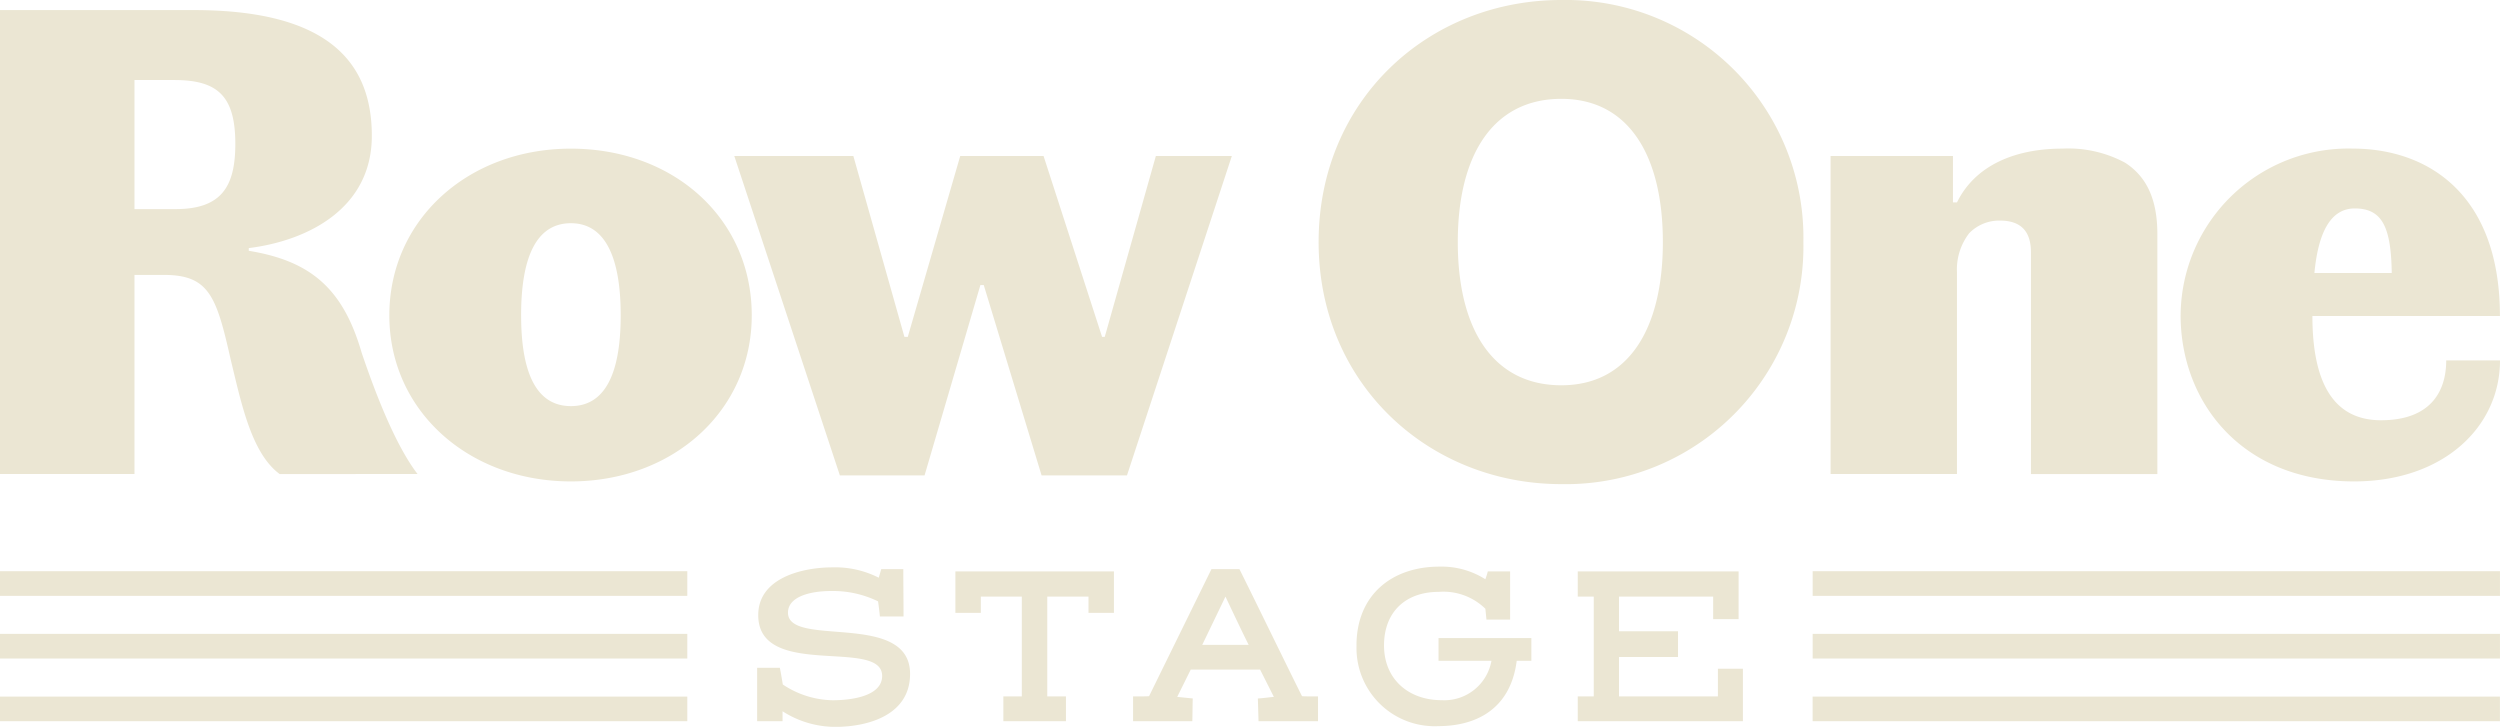 <svg xmlns="http://www.w3.org/2000/svg" width="230.976" height="67.15"><path data-name="Union 2" d="M72.3 65.713v.916h-2.348V61.7h2.1c.1.52.188 1.02.271 1.54a8.541 8.541 0 004.6 1.457c1.624 0 4.578-.333 4.578-2.248 0-3.558-11.447.375-11.447-5.618 0-3.5 4.2-4.412 6.848-4.412a8.865 8.865 0 014.286.957l.229-.791h2.04c0 1.644.021 2.747.021 4.37h-2.186c-.041-.458-.1-.916-.167-1.394a9.5 9.5 0 00-4.348-.957c-1.874 0-3.975.5-3.975 2 0 3.289 11.28-.207 11.28 5.66 0 3.787-3.85 4.891-6.911 4.891a9 9 0 01-4.871-1.442zm53.026-6.076c0-4.682 3.288-7.286 7.661-7.286a7.555 7.555 0 014.244 1.166 7.364 7.364 0 00.229-.727h2.06v4.453h-2.186l-.1-1a5.546 5.546 0 00-4.308-1.56c-3.059 0-5.056 1.852-5.056 4.951s2.247 5.057 5.326 5.057a4.423 4.423 0 004.6-3.642h-4.89v-2.1h8.576v2.1h-1.352c-.583 4.578-3.892 6.038-7.244 6.038a7.221 7.221 0 01-7.556-7.45zm42.143 6.994v-2.274h63.5v2.275zm-21.7 0v-2.288h1.477v-9.221h-1.477v-2.331h14.861V57.2h-2.35v-2.08h-8.7v3.2h5.452v2.38h-5.452v3.643h9.138v-2.56h2.31v4.849zm-29.493 0l-.062-2.1c.271 0 1.187-.124 1.479-.145l-1.27-2.518h-6.412l-1.248 2.518 1.436.145c-.021.479-.021 1.623-.041 2.1h-5.473v-2.29c.936 0 1.206 0 1.477-.02l5.765-11.739h2.583c1.04 2.06 4.744 9.679 5.784 11.739.251.02.541.02 1.478.02v2.29zm-5.2-7.054h4.287c-.687-1.374-1.352-2.788-2.142-4.454zM92.7 66.631v-2.288h1.706v-9.221h-3.787v1.5h-2.351v-3.83h14.649v3.83h-2.351v-1.5h-3.809v9.221h1.727v2.288zm-92.7 0v-2.274h63.5v2.275zm167.473-5.791v-2.275h63.5v2.275zM0 60.84v-2.275h63.5v2.275zm167.473-5.79v-2.276h63.5v2.276zM0 55.05v-2.276h63.5v2.276zm102.917-2.26zm18.911-30.427C121.828 9.255 131.952 0 144.252 0a21.962 21.962 0 0122.364 22.364 21.962 21.962 0 01-22.364 22.365c-12.238 0-22.424-9.255-22.424-22.365zm12.857 0c0 8.2 3.355 13.233 9.568 13.233s9.379-5.218 9.379-13.233-3.167-13.231-9.379-13.231-9.568 5.031-9.568 13.232zm66.784 6.772a15.5 15.5 0 0115.9-15.406c6.957 0 13.6 4.224 13.6 15.469h-17.325c0 6.025 1.864 9.629 6.338 9.629s6.025-2.548 6.025-5.528h4.969c0 6.133-5.218 11.179-13.479 11.179-10.438.002-16.029-7.391-16.029-15.342zm12.36-3.914h7.145c-.062-4.224-.869-5.963-3.417-5.963q-3.167.001-3.728 5.964zM35.971 29.134c0-8.82 7.267-15.4 16.772-15.4s16.711 6.459 16.711 15.4c0 8.821-7.27 15.344-16.711 15.344s-16.772-6.523-16.772-15.344zm12.176 0c0 5.591 1.554 8.387 4.6 8.387s4.6-2.8 4.6-8.387-1.554-8.511-4.6-8.511-4.601 2.858-4.601 8.511zM96.232 43.92L90.89 26.339h-.312L85.421 43.92h-7.826l-9.753-29.507h11l4.718 16.711h.31l4.845-16.711h7.7l5.406 16.711h.247l4.722-16.711h7.019l-9.687 29.507zm91.408-.12V23.3c0-1.926-.932-2.92-2.857-2.92a3.854 3.854 0 00-2.858 1.179 5.477 5.477 0 00-1.12 3.6v18.633h-11.677V14.413h11.306V18.7h.372c1.679-3.417 5.344-4.969 9.753-4.969a11.06 11.06 0 015.777 1.3c1.926 1.242 2.983 3.292 2.983 6.585V43.8zm-161.8 0c-2.609-1.926-3.541-6.521-4.535-10.622C20 27.392 19.319 25.4 15.157 25.4h-2.732v18.392H0V.931h17.891c12.546 0 16.462 4.909 16.462 11.617s-5.9 9.69-11.369 10.374v.248c5.653.931 8.7 3.417 10.437 9.442.869 2.548 2.858 8.2 5.156 11.181zm-9.626-24.48c4.225 0 5.528-2.051 5.528-6.026 0-4.474-1.676-5.9-5.653-5.9h-3.664V19.32z" fill="#ebe6d3"/></svg>